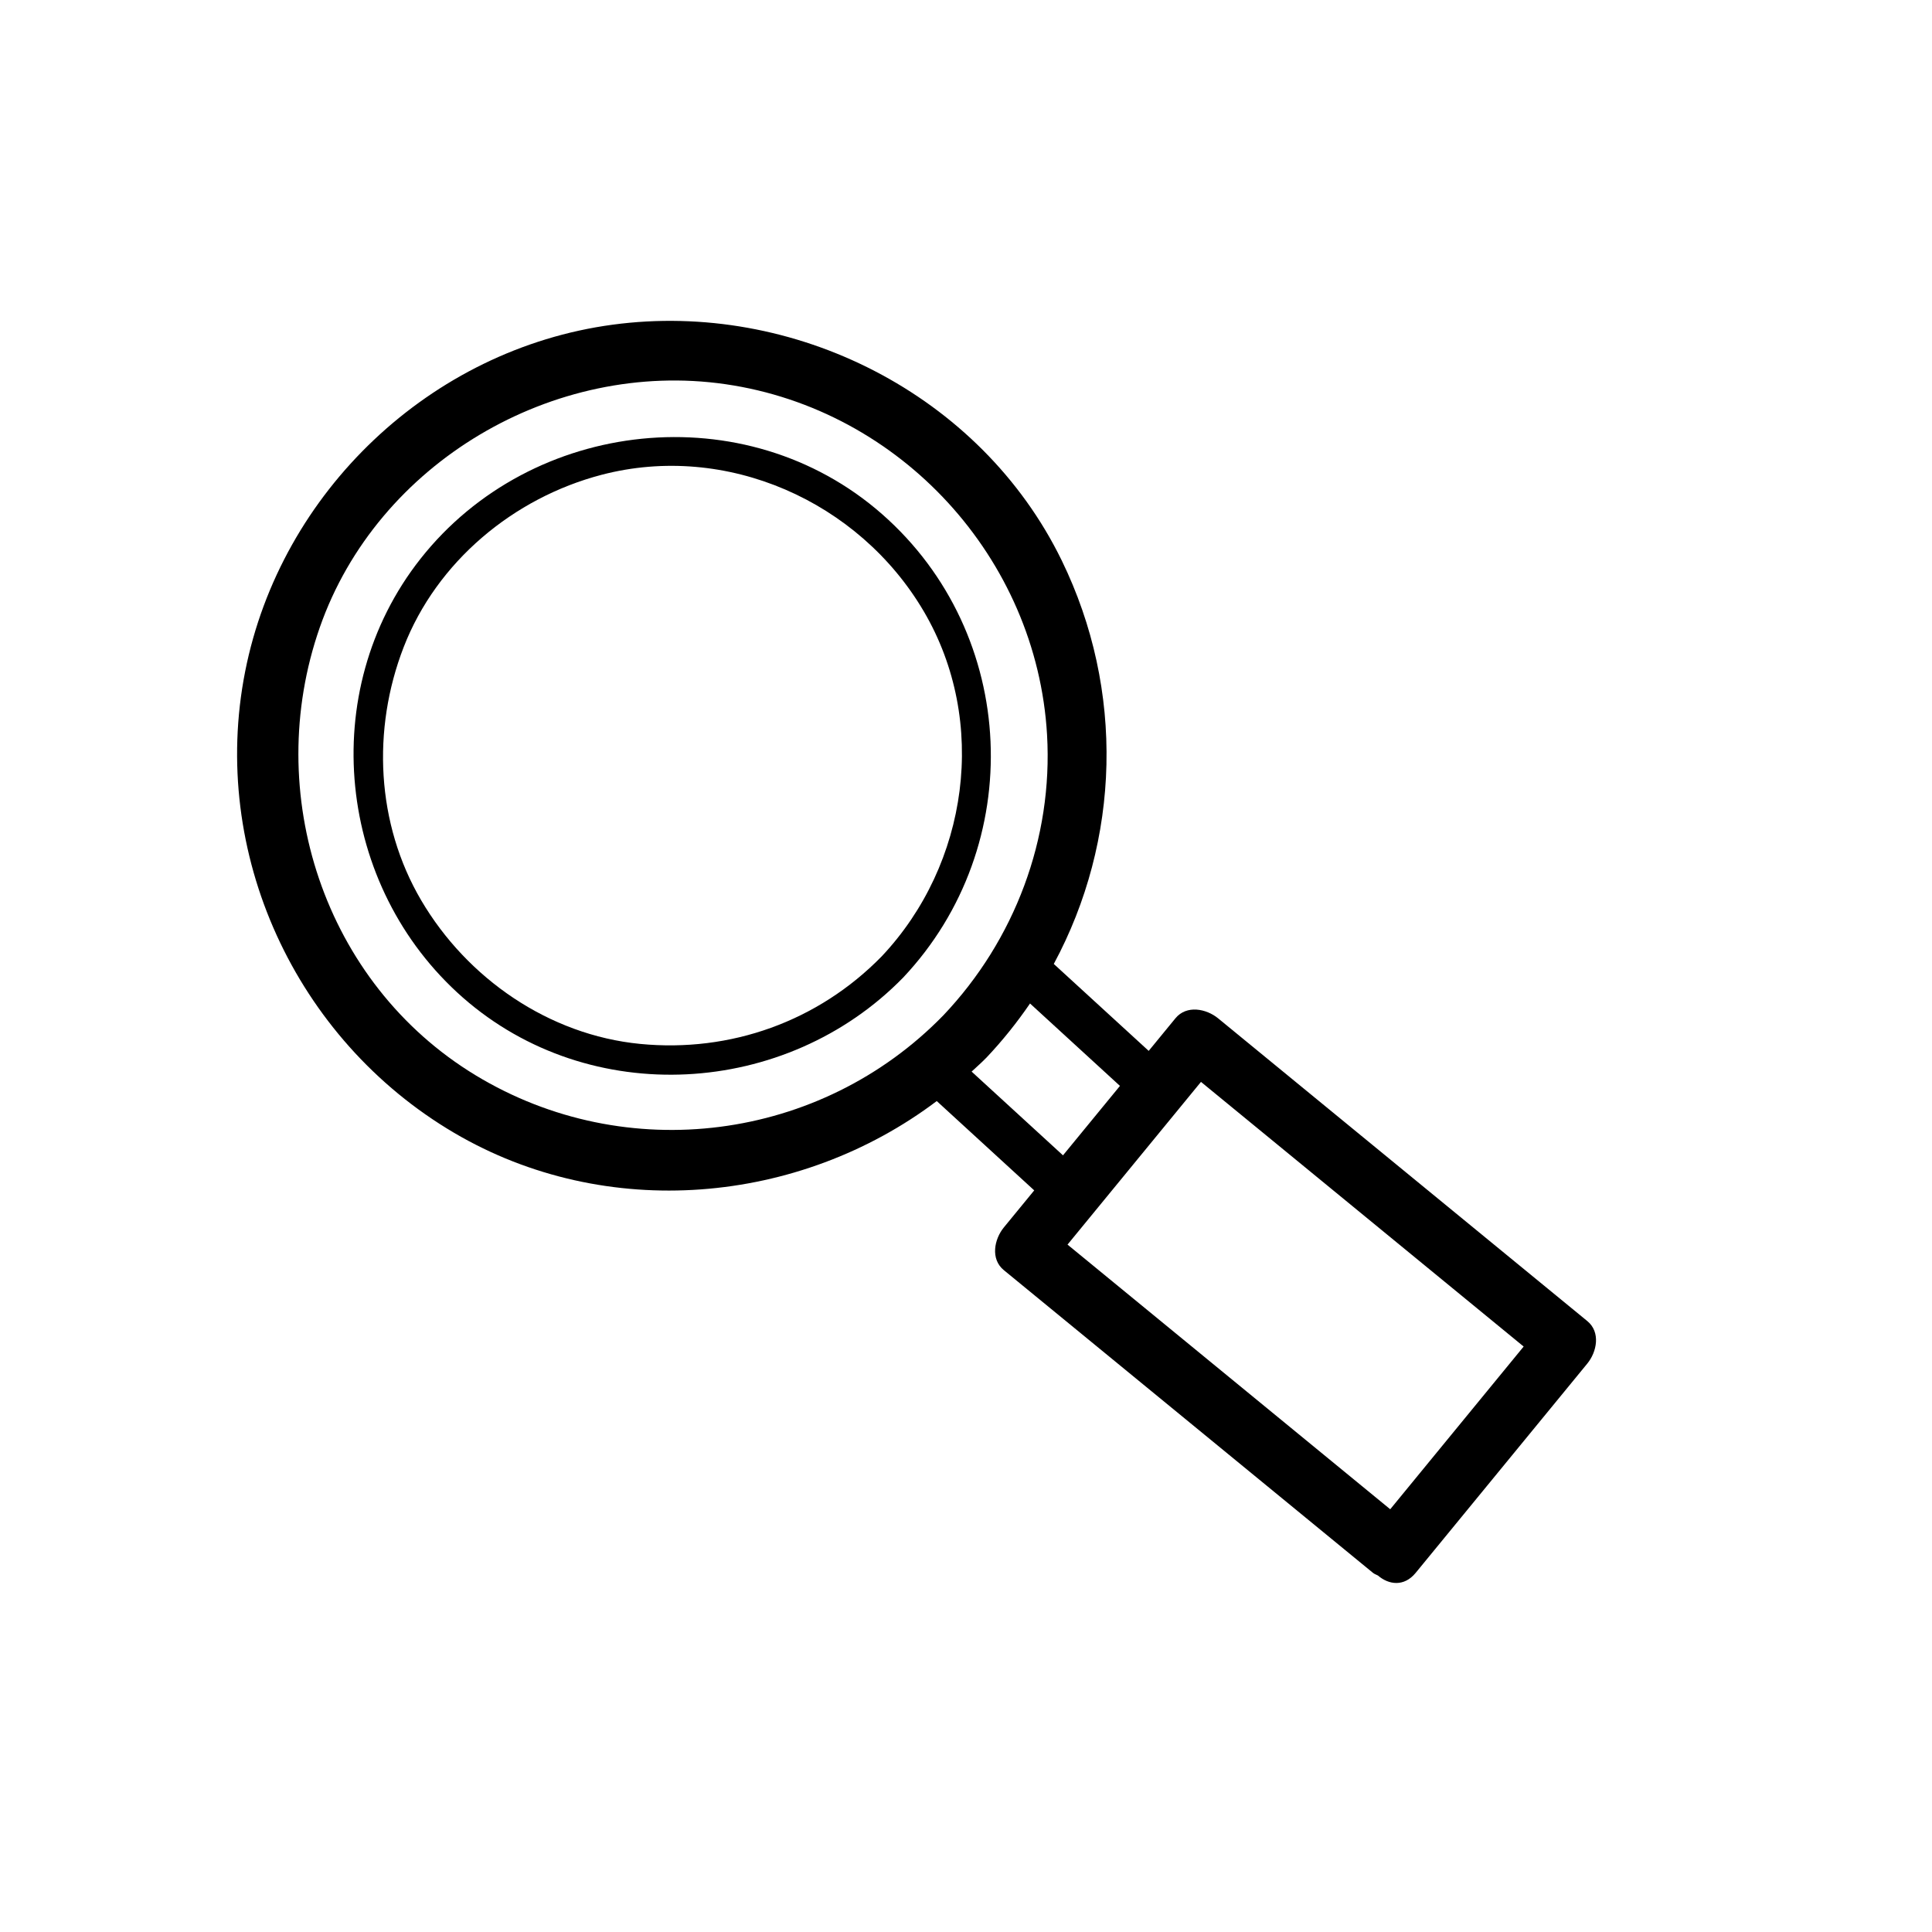 <?xml version="1.0" encoding="iso-8859-1"?>
<!-- Generator: Adobe Illustrator 16.0.4, SVG Export Plug-In . SVG Version: 6.00 Build 0)  -->
<!DOCTYPE svg PUBLIC "-//W3C//DTD SVG 1.1//EN" "http://www.w3.org/Graphics/SVG/1.1/DTD/svg11.dtd">
<svg version="1.1" id="Capa_1" xmlns="http://www.w3.org/2000/svg" xmlns:xlink="http://www.w3.org/1999/xlink" x="0px" y="0px"
	 width="64px" height="64px" viewBox="0 0 64 64" style="enable-background:new 0 0 64 64;" xml:space="preserve">
<path d="M52.58,43.761c-4.076-3.343-8.153-6.686-12.229-10.028c-0.389-0.318-1.045-0.451-1.414,0
	c-0.295,0.359-0.59,0.719-0.885,1.079c-1.048-0.96-2.096-1.92-3.144-2.88c2.202-4.088,2.363-9.063,0.26-13.372
	c-2.688-5.504-8.868-8.613-14.876-7.804c-6.025,0.812-10.995,5.531-12.171,11.488c-1.186,6.011,1.66,12.186,6.923,15.283
	c5.033,2.961,11.431,2.386,15.987-1.053c1.077,0.986,2.153,1.973,3.229,2.959c-0.336,0.409-0.671,0.818-1.007,1.228
	c-0.317,0.388-0.45,1.045,0,1.414c4.076,3.343,8.153,6.686,12.229,10.028c0.053,0.043,0.109,0.057,0.164,0.088
	c0.354,0.306,0.864,0.383,1.25-0.088c1.894-2.31,3.787-4.619,5.682-6.929C52.898,44.787,53.031,44.13,52.58,43.761z M15.753,35.619
	c-5.027-3.049-7.074-9.353-5.161-14.831c1.908-5.465,7.751-8.886,13.441-8.061c5.803,0.841,10.312,5.765,10.652,11.613
	c0.199,3.432-1.072,6.802-3.432,9.291C27.186,37.811,20.744,38.646,15.753,35.619z M32.186,35.498
	c0.16-0.149,0.325-0.293,0.478-0.45c0.001-0.002,0.003-0.002,0.004-0.003c0.538-0.568,1.021-1.172,1.453-1.803
	c0.993,0.91,1.986,1.82,2.979,2.73c-0.629,0.767-1.258,1.533-1.887,2.3C34.205,37.348,33.195,36.423,32.186,35.498z M46.053,49.996
	c-3.563-2.922-7.127-5.844-10.69-8.767c1.474-1.797,2.947-3.593,4.421-5.39c3.563,2.922,7.126,5.844,10.689,8.767
	C48.999,46.402,47.526,48.199,46.053,49.996z"/>
<path d="M29.22,17.031c-4.511-3.962-11.61-3.193-15.294,1.484c-3.462,4.395-2.767,10.865,1.407,14.531
	c4.207,3.694,10.708,3.304,14.582-0.659C34.039,28.014,33.749,21.008,29.22,17.031z M29.208,31.68
	c-2.106,2.154-5.009,3.193-8.003,2.901c-3.021-0.295-5.729-2.166-7.252-4.756c-1.492-2.538-1.635-5.664-0.582-8.385
	c1.098-2.837,3.644-4.949,6.555-5.711c4.137-1.083,8.531,0.874,10.675,4.522C32.747,23.903,32.083,28.632,29.208,31.68z"/>
</svg>
